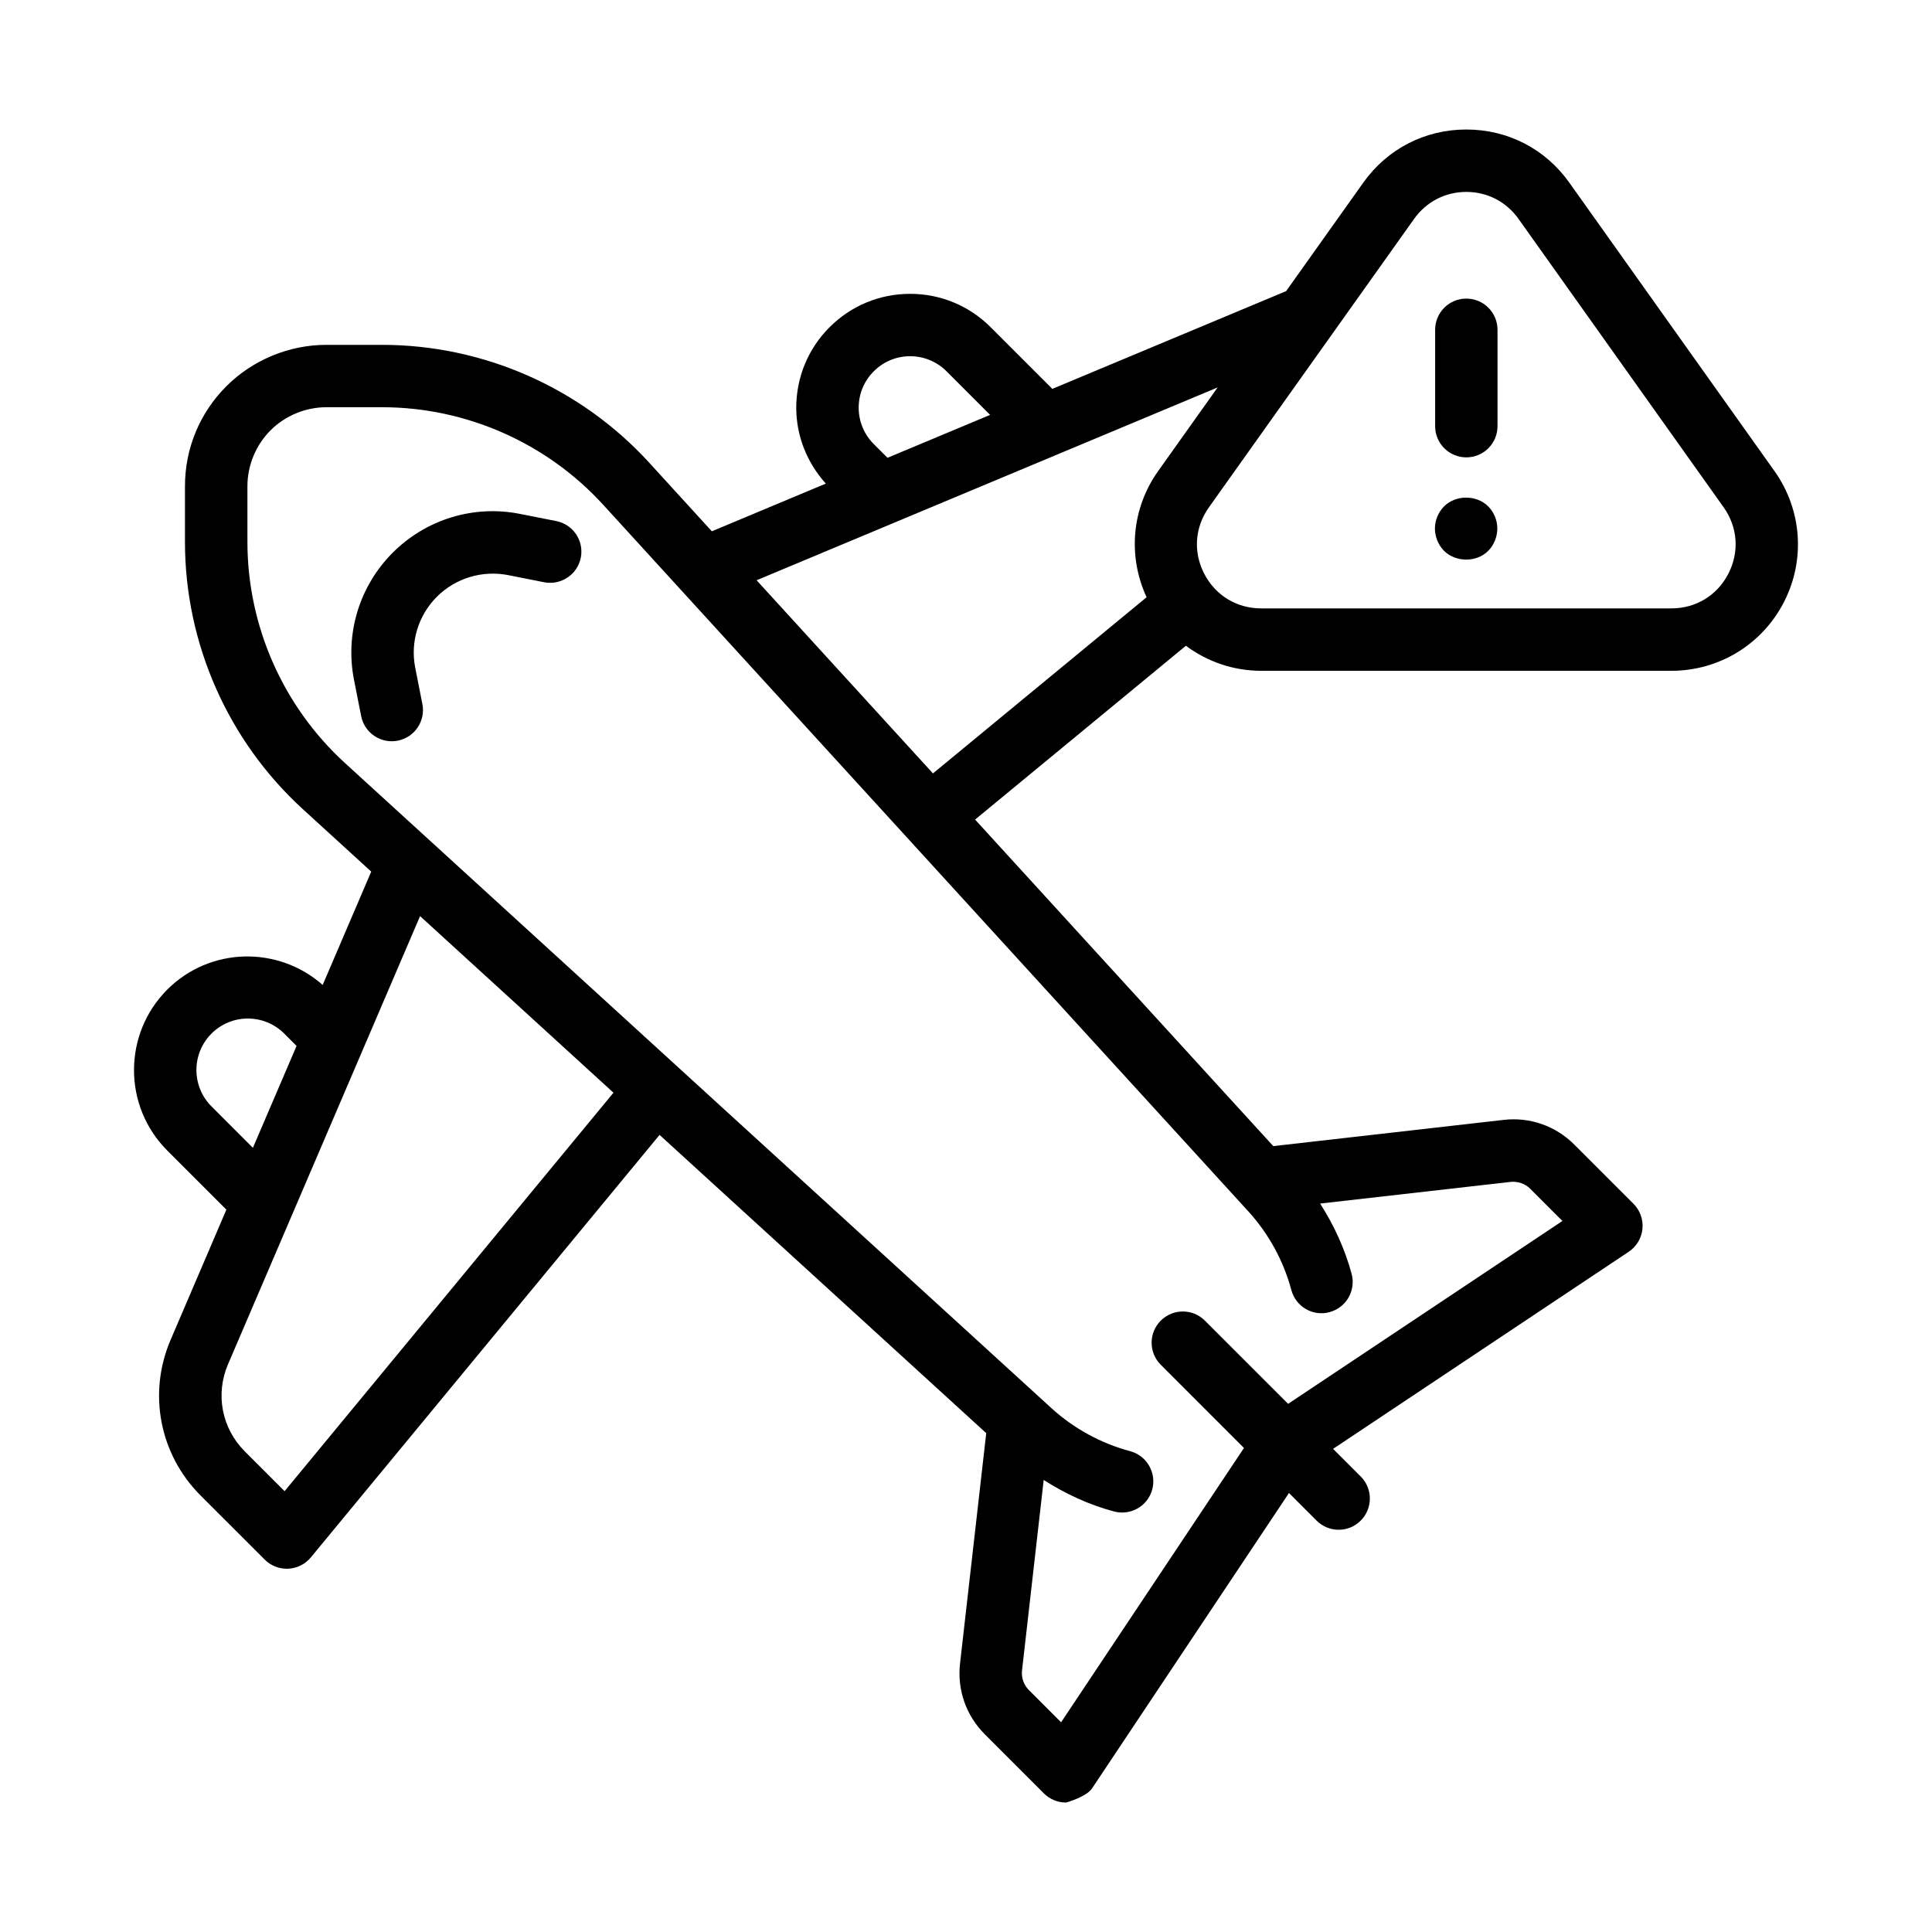 <?xml version="1.0" encoding="UTF-8"?>
<!-- Uploaded to: SVG Find, www.svgrepo.com, Generator: SVG Find Mixer Tools -->
<svg fill="#000000" width="800px" height="800px" version="1.1" viewBox="144 144 512 512" xmlns="http://www.w3.org/2000/svg">
 <g>
  <path d="m291.42 282.09-9.586-1.895c-12.277-2.453-24.883 1.41-33.746 10.258-8.855 8.863-12.691 21.477-10.27 33.738l1.895 9.594c0.785 3.93 4.238 6.656 8.102 6.656 0.535 0 1.078-0.055 1.621-0.16 4.481-0.891 7.387-5.246 6.492-9.723l-1.883-9.562c-1.355-6.856 0.789-13.898 5.734-18.852 4.949-4.941 11.996-7.055 18.852-5.738l9.559 1.895c4.469 0.871 8.832-2.023 9.723-6.492 0.895-4.477-2.012-8.824-6.492-9.719z"/>
  <path d="m559.89 192.41c-6.359-8.957-16.312-14.09-27.301-14.09-10.977 0-20.93 5.133-27.297 14.07l-20.453 28.758-61.957 25.906-16.355-16.348c-5.691-5.691-13.27-8.836-21.332-8.836h-0.012c-8.066 0-15.637 3.144-21.32 8.828-5.691 5.684-8.836 13.266-8.852 21.348 0.016 7.527 2.848 14.555 7.84 20.113l-30.207 12.637-16.594-18.176c-18.133-19.852-43.938-31.23-70.801-31.23h-14.766c-9.859 0-19.52 3.996-26.5 10.973-7.07 7.082-10.965 16.496-10.965 26.496v14.773c0 26.863 11.387 52.668 31.23 70.797l18.133 16.559-12.867 30.031c-11.824-10.422-29.859-10.086-41.176 1.223-11.766 11.77-11.766 30.898-0.004 42.668l15.66 15.66-14.785 34.512c-6.066 14.156-2.941 30.348 7.949 41.242l16.992 16.988c1.551 1.551 3.656 2.422 5.844 2.422 0.133 0 0.262 0 0.398-0.012 2.328-0.105 4.5-1.195 5.981-2.992l92.418-111.97 86.57 79.039-6.941 61.043c-0.797 6.953 1.586 13.777 6.551 18.75l15.664 15.672c1.562 1.562 3.668 2.422 5.848 2.422 0.266 0 5.508-1.617 6.879-3.684l52.23-78.344 7.32 7.32c1.617 1.617 3.727 2.422 5.844 2.422 2.117 0 4.231-0.805 5.844-2.422 3.231-3.231 3.231-8.465 0-11.695l-7.32-7.32 78.344-52.234c2.062-1.379 3.402-3.598 3.641-6.062 0.242-2.465-0.629-4.906-2.383-6.664l-15.664-15.664c-4.961-4.973-11.809-7.367-18.75-6.555l-61.035 6.949-79.023-86.539 55.863-46.062c5.664 4.211 12.586 6.637 19.945 6.637h108.73c12.594 0 24-6.953 29.781-18.141 5.773-11.184 4.828-24.516-2.469-34.781zm-184.33 49.988c2.57-2.574 5.992-3.996 9.629-3.996h0.004c3.641 0 7.07 1.422 9.645 3.996l11.551 11.551-27.188 11.371-3.641-3.637c-2.574-2.574-3.996-6.004-4-9.637 0-3.652 1.422-7.074 4-9.648zm-175.52 194.8c-5.316-5.32-5.316-13.965 0.02-19.301 5.305-5.297 13.934-5.297 19.246 0l3.289 3.285-11.574 27zm19.379 101.98-10.559-10.559c-6.086-6.09-7.828-15.133-4.445-23.039l50.91-118.8 51.254 46.801zm255.38-74.176c5.406 5.918 9.352 13.145 11.422 20.871 1.18 4.422 5.719 7.074 10.121 5.856 4.414-1.184 7.031-5.707 5.856-10.121-1.77-6.613-4.664-12.883-8.348-18.652l50.496-5.742c1.883-0.191 3.824 0.465 5.18 1.82l8.535 8.539-72.691 48.461-22.059-22.051c-3.223-3.231-8.465-3.231-11.695 0s-3.231 8.465 0 11.695l22.051 22.051-48.465 72.695-8.535-8.539c-1.355-1.355-2.035-3.293-1.82-5.188l5.742-50.492c5.762 3.684 12.031 6.586 18.645 8.352 0.715 0.191 1.438 0.281 2.141 0.281 3.648 0 6.992-2.434 7.984-6.125 1.18-4.414-1.441-8.949-5.848-10.133-7.75-2.066-14.969-6.019-20.887-11.422l-187.21-170.95c-16.426-15.008-25.844-36.355-25.844-58.59v-14.773c0-5.512 2.231-10.906 6.125-14.801 3.898-3.898 9.289-6.125 14.801-6.125h14.766c22.227 0 43.586 9.422 58.59 25.852zm-23.895-196.14c-7.004 9.855-8.082 22.52-3.043 33.414l-56.617 46.684-46.738-51.188 122.18-51.098zm151.13 27.184c-2.969 5.75-8.605 9.184-15.086 9.184h-108.73c-6.473 0-12.113-3.438-15.086-9.184-2.969-5.75-2.5-12.328 1.25-17.602l54.387-76.457c3.223-4.523 8.262-7.129 13.824-7.129s10.602 2.606 13.824 7.141l54.359 76.43c3.754 5.281 4.223 11.859 1.254 17.617z"/>
  <path d="m532.59 223.13c-4.57 0-8.266 3.703-8.266 8.266v25.547c0 4.566 3.703 8.266 8.266 8.266 4.57 0 8.266-3.703 8.266-8.266v-25.547c0.004-4.562-3.699-8.266-8.266-8.266z"/>
  <path d="m526.7 278.19c-1.547 1.543-2.43 3.75-2.43 5.844 0 2.207 0.883 4.402 2.43 5.953 1.543 1.543 3.75 2.312 5.84 2.312 2.207 0 4.301-0.777 5.844-2.312 1.543-1.551 2.422-3.75 2.422-5.953 0-2.102-0.883-4.309-2.422-5.844-3.082-3.09-8.598-3.09-11.684 0z"/>
 </g>
</svg>